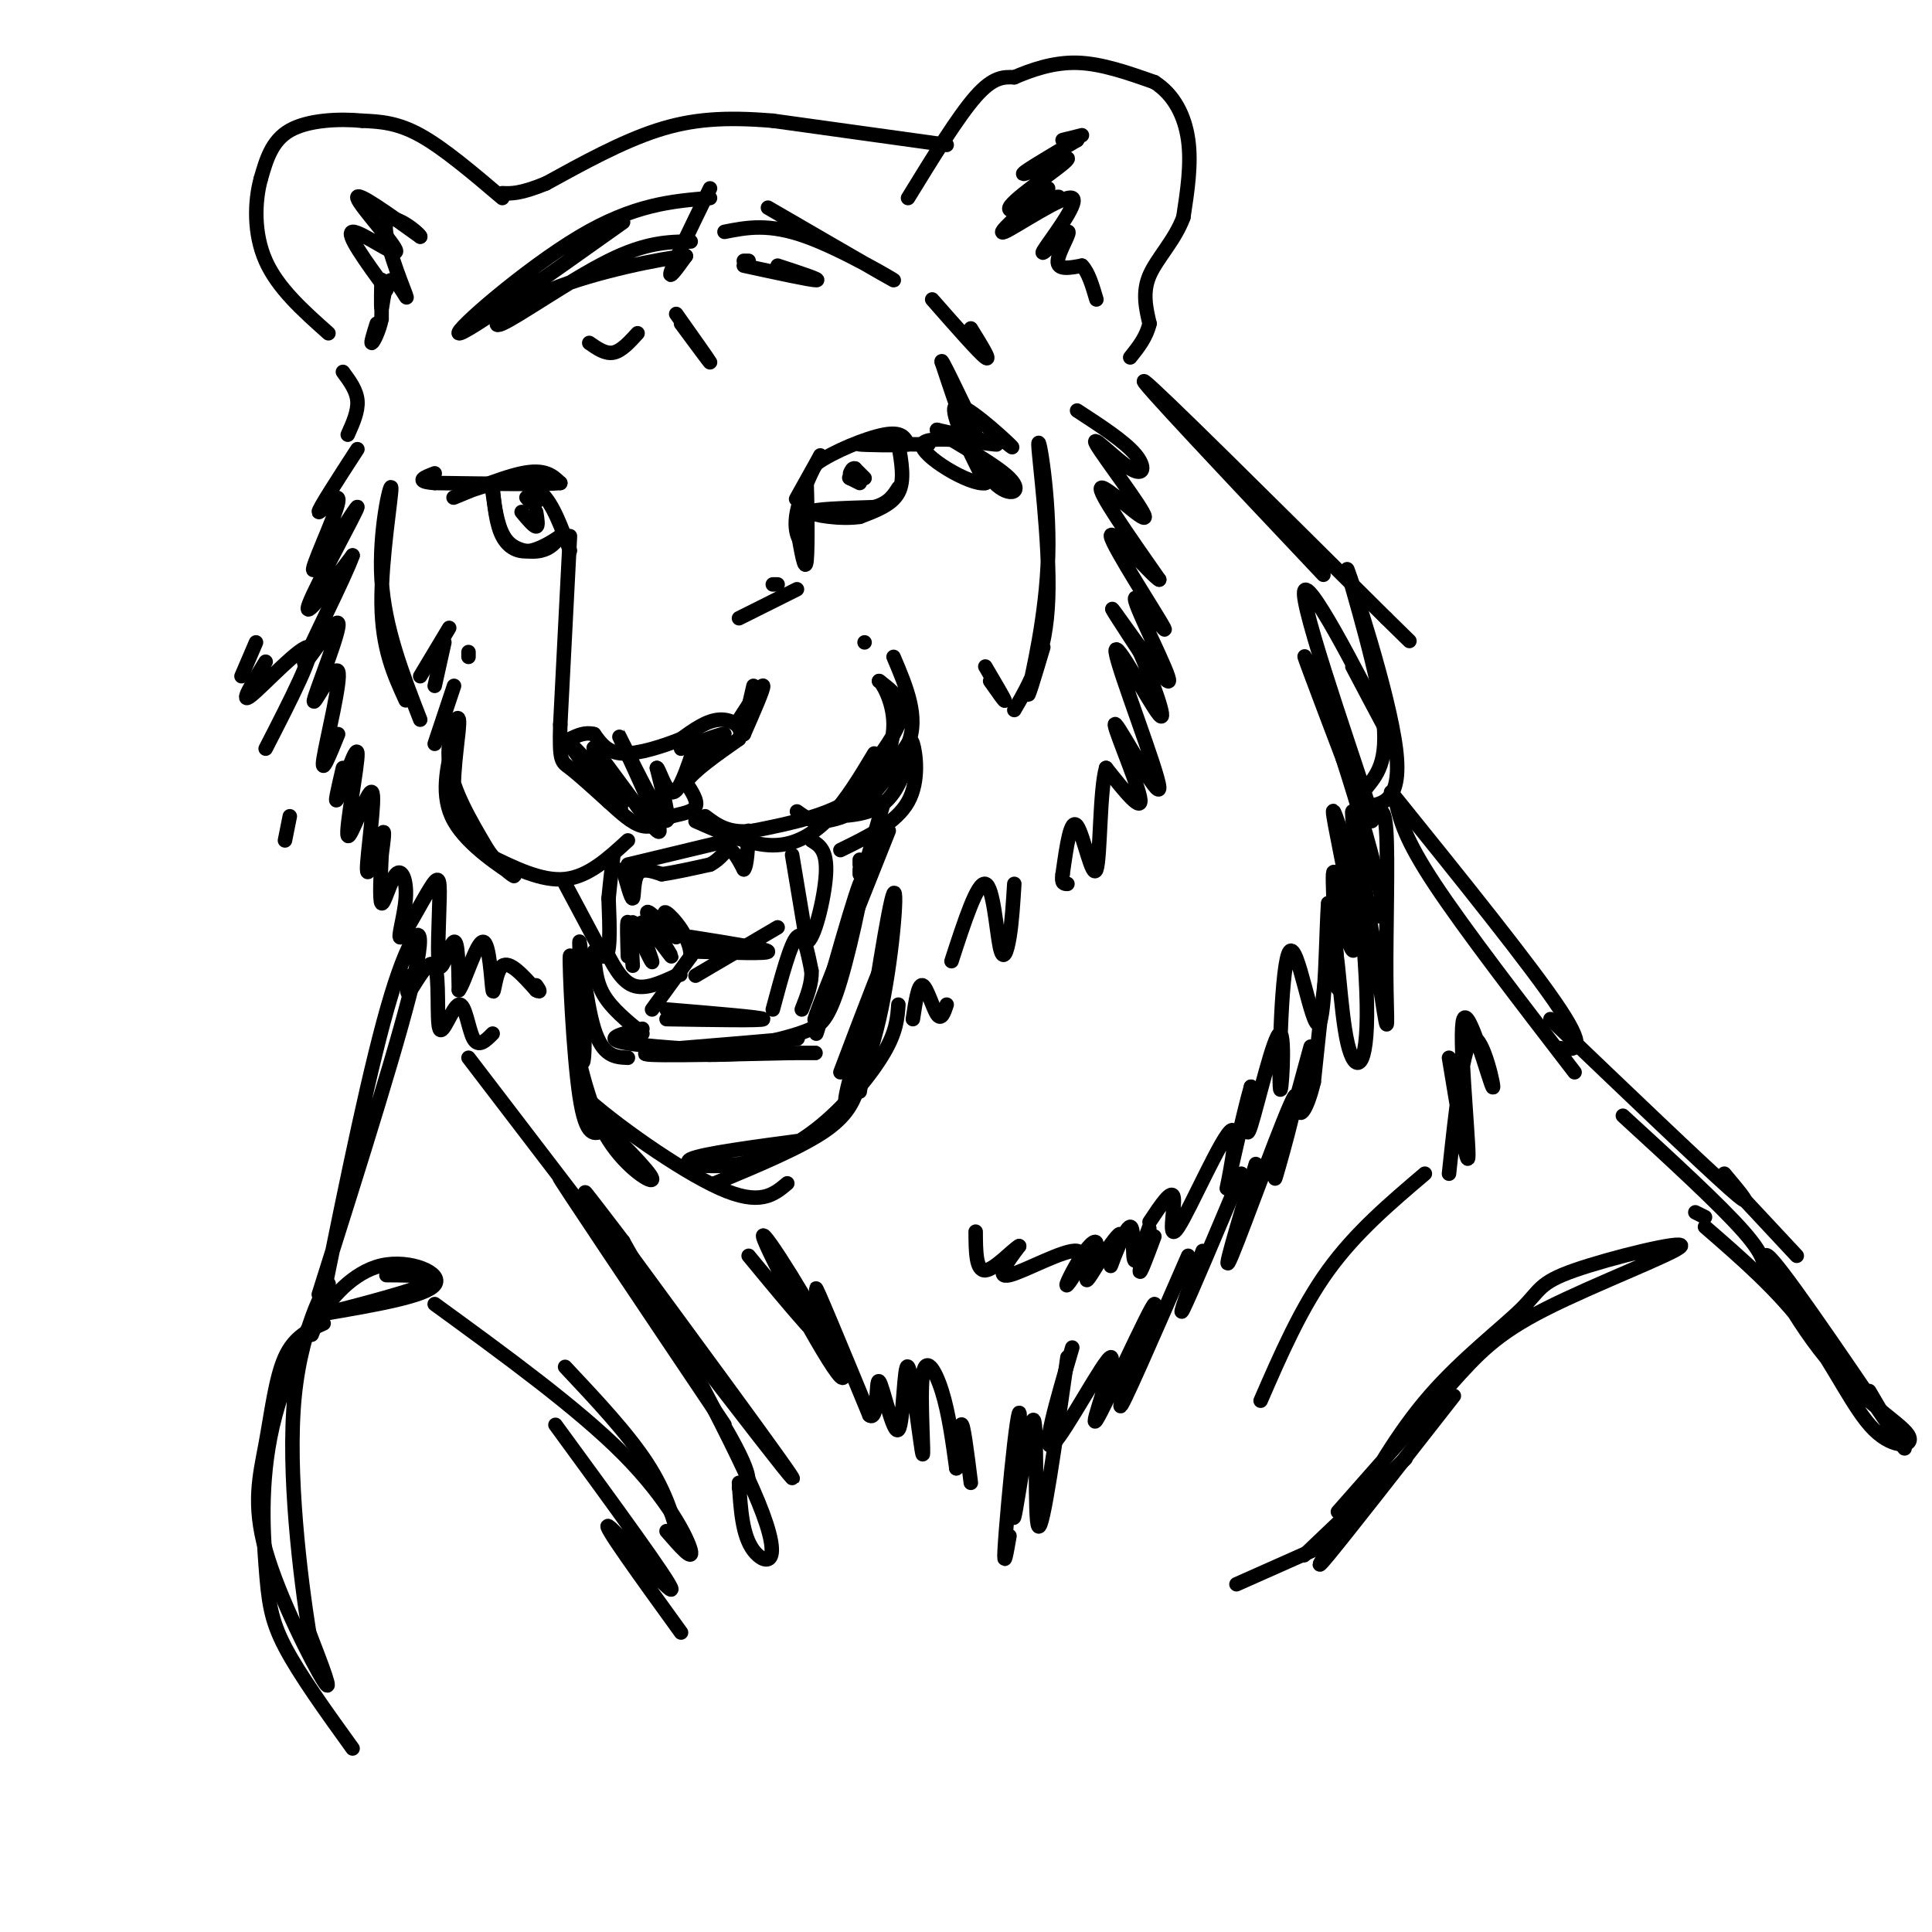 <svg viewBox='0 0 400 400' version='1.1' xmlns='http://www.w3.org/2000/svg' xmlns:xlink='http://www.w3.org/1999/xlink'><g fill='none' stroke='#000000' stroke-width='3' stroke-linecap='round' stroke-linejoin='round'><path d='M188,41c5.167,-8.417 10.333,-16.833 14,-21c3.667,-4.167 5.833,-4.083 8,-4'/><path d='M210,16c3.422,-1.467 7.978,-3.133 13,-3c5.022,0.133 10.511,2.067 16,4'/><path d='M239,17c4.089,2.578 6.311,7.022 7,12c0.689,4.978 -0.156,10.489 -1,16'/><path d='M245,45c-1.711,4.711 -5.489,8.489 -7,12c-1.511,3.511 -0.756,6.756 0,10'/><path d='M238,67c-0.667,2.833 -2.333,4.917 -4,7'/><path d='M209,43c5.812,-1.410 11.624,-2.820 10,-2c-1.624,0.820 -10.683,3.869 -10,2c0.683,-1.869 11.107,-8.657 12,-10c0.893,-1.343 -7.745,2.759 -9,3c-1.255,0.241 4.872,-3.380 11,-7'/><path d='M223,29c0.867,-1.044 -2.467,-0.156 -3,0c-0.533,0.156 1.733,-0.422 4,-1'/><path d='M217,39c-5.618,4.975 -11.237,9.950 -9,9c2.237,-0.950 12.329,-7.826 14,-7c1.671,0.826 -5.078,9.356 -6,11c-0.922,1.644 3.982,-3.596 5,-4c1.018,-0.404 -1.852,4.027 -2,6c-0.148,1.973 2.426,1.486 5,1'/><path d='M224,55c1.333,1.333 2.167,4.167 3,7'/><path d='M196,30c0.000,0.000 -36.000,-5.000 -36,-5'/><path d='M160,25c-9.911,-0.822 -16.689,-0.378 -24,2c-7.311,2.378 -15.156,6.689 -23,11'/><path d='M113,38c-5.333,2.167 -7.167,2.083 -9,2'/><path d='M104,41c-6.083,-5.167 -12.167,-10.333 -17,-13c-4.833,-2.667 -8.417,-2.833 -12,-3'/><path d='M75,25c-4.933,-0.467 -11.267,-0.133 -15,2c-3.733,2.133 -4.867,6.067 -6,10'/><path d='M54,37c-1.289,4.667 -1.511,11.333 1,17c2.511,5.667 7.756,10.333 13,15'/><path d='M80,60c-4.292,-5.899 -8.583,-11.798 -7,-12c1.583,-0.202 9.042,5.292 9,4c-0.042,-1.292 -7.583,-9.369 -8,-11c-0.417,-1.631 6.292,3.185 13,8'/><path d='M87,49c0.143,-0.436 -6.000,-5.525 -7,-3c-1.000,2.525 3.144,12.666 4,15c0.856,2.334 -1.575,-3.137 -3,-3c-1.425,0.137 -1.845,5.883 -2,6c-0.155,0.117 -0.044,-5.395 0,-6c0.044,-0.605 0.022,3.698 0,8'/><path d='M79,66c-0.489,2.533 -1.711,4.867 -2,5c-0.289,0.133 0.356,-1.933 1,-4'/><path d='M71,77c1.417,1.917 2.833,3.833 3,6c0.167,2.167 -0.917,4.583 -2,7'/><path d='M118,111c0.000,0.000 -2.000,39.000 -2,39'/><path d='M116,150c-0.222,7.756 0.222,7.644 2,9c1.778,1.356 4.889,4.178 8,7'/><path d='M126,166c2.533,2.289 4.867,4.511 7,5c2.133,0.489 4.067,-0.756 6,-2'/><path d='M139,169c2.133,-0.533 4.467,-0.867 5,-2c0.533,-1.133 -0.733,-3.067 -2,-5'/><path d='M142,162c1.500,-2.333 6.250,-5.667 11,-9'/><path d='M153,153c1.178,-2.467 -1.378,-4.133 -4,-4c-2.622,0.133 -5.311,2.067 -8,4'/><path d='M141,153c-3.644,1.467 -8.756,3.133 -12,3c-3.244,-0.133 -4.622,-2.067 -6,-4'/><path d='M123,152c-1.833,-0.500 -3.417,0.250 -5,1'/><path d='M123,157c0.000,0.000 6.000,9.000 6,9'/><path d='M122,158c4.064,5.708 8.128,11.416 6,9c-2.128,-2.416 -10.447,-12.957 -10,-13c0.447,-0.043 9.659,10.411 11,11c1.341,0.589 -5.188,-8.689 -6,-10c-0.812,-1.311 4.094,5.344 9,12'/><path d='M132,167c2.930,3.930 5.754,7.754 4,3c-1.754,-4.754 -8.088,-18.088 -8,-18c0.088,0.088 6.596,13.596 9,17c2.404,3.404 0.702,-3.298 -1,-10'/><path d='M136,159c0.333,-0.133 1.667,4.533 3,5c1.333,0.467 2.667,-3.267 4,-7'/><path d='M143,157c2.578,-2.333 7.022,-4.667 7,-5c-0.022,-0.333 -4.511,1.333 -9,3'/><path d='M153,149c2.417,-3.750 4.833,-7.500 5,-7c0.167,0.500 -1.917,5.250 -4,10'/><path d='M154,152c-0.333,0.000 0.833,-5.000 2,-10'/><path d='M160,121c0.000,0.000 1.000,0.000 1,0'/><path d='M165,122c0.000,0.000 -12.000,6.000 -12,6'/><path d='M179,133c0.000,0.000 0.000,0.000 0,0'/><path d='M185,136c2.661,6.256 5.321,12.512 3,18c-2.321,5.488 -9.625,10.208 -10,9c-0.375,-1.208 6.179,-8.345 8,-13c1.821,-4.655 -1.089,-6.827 -4,-9'/><path d='M182,141c0.286,-0.167 3.000,3.917 3,9c0.000,5.083 -2.714,11.167 -8,15c-5.286,3.833 -13.143,5.417 -21,7'/><path d='M156,172c-5.167,0.667 -7.583,-1.167 -10,-3'/><path d='M144,170c5.622,2.489 11.244,4.978 16,5c4.756,0.022 8.644,-2.422 12,-6c3.356,-3.578 6.178,-8.289 9,-13'/><path d='M130,174c-4.083,3.750 -8.167,7.500 -13,8c-4.833,0.500 -10.417,-2.250 -16,-5'/><path d='M101,177c-4.179,-2.435 -6.625,-6.024 -7,-12c-0.375,-5.976 1.322,-14.340 1,-16c-0.322,-1.660 -2.663,3.383 -2,9c0.663,5.617 4.332,11.809 8,18'/><path d='M101,176c3.083,4.369 6.792,6.292 5,5c-1.792,-1.292 -9.083,-5.798 -12,-11c-2.917,-5.202 -1.458,-11.101 0,-17'/><path d='M97,136c0.000,0.000 0.000,-1.000 0,-1'/><path d='M90,142c0.000,0.000 2.000,-9.000 2,-9'/><path d='M90,154c0.000,0.000 4.000,-12.000 4,-12'/><path d='M87,140c0.000,0.000 6.000,-10.000 6,-10'/><path d='M84,145c-2.446,-5.345 -4.893,-10.690 -5,-20c-0.107,-9.310 2.125,-22.583 2,-24c-0.125,-1.417 -2.607,9.024 -2,19c0.607,9.976 4.304,19.488 8,29'/><path d='M216,134c-1.809,6.059 -3.617,12.118 -3,9c0.617,-3.118 3.660,-15.413 4,-28c0.340,-12.587 -2.024,-25.466 -2,-23c0.024,2.466 2.435,20.276 2,32c-0.435,11.724 -3.718,17.362 -7,23'/><path d='M204,138c1.917,3.250 3.833,6.500 4,7c0.167,0.500 -1.417,-1.750 -3,-4'/><path d='M165,109c0.844,5.000 1.689,10.000 2,7c0.311,-3.000 0.089,-14.000 0,-16c-0.089,-2.000 -0.044,5.000 0,12'/><path d='M167,112c-0.848,1.391 -2.970,-1.132 -2,-6c0.970,-4.868 5.030,-12.080 5,-12c-0.030,0.080 -4.152,7.451 -5,9c-0.848,1.549 1.576,-2.726 4,-7'/><path d='M169,96c3.511,-2.511 10.289,-5.289 14,-6c3.711,-0.711 4.356,0.644 5,2'/><path d='M188,92c-2.022,0.311 -9.578,0.089 -10,0c-0.422,-0.089 6.289,-0.044 13,0'/><path d='M191,92c2.167,0.000 1.083,0.000 0,0'/><path d='M186,92c0.667,3.750 1.333,7.500 0,10c-1.333,2.500 -4.667,3.750 -8,5'/><path d='M178,107c-4.044,0.600 -10.156,-0.400 -10,-1c0.156,-0.600 6.578,-0.800 13,-1'/><path d='M181,105c3.000,-0.833 4.000,-2.417 5,-4'/><path d='M178,100c0.000,0.000 -2.000,-1.000 -2,-1'/><path d='M176,99c-0.333,-0.167 -0.167,-0.083 0,0'/><path d='M118,114c-1.750,-4.833 -3.500,-9.667 -6,-12c-2.500,-2.333 -5.750,-2.167 -9,-2'/><path d='M103,100c-4.167,0.690 -10.083,3.417 -9,3c1.083,-0.417 9.167,-3.976 14,-5c4.833,-1.024 6.417,0.488 8,2'/><path d='M116,100c-3.000,0.333 -14.500,0.167 -26,0'/><path d='M90,100c-4.333,-0.333 -2.167,-1.167 0,-2'/><path d='M102,102c0.578,3.933 1.156,7.867 3,10c1.844,2.133 4.956,2.467 7,2c2.044,-0.467 3.022,-1.733 4,-3'/><path d='M116,111c-0.405,0.274 -3.417,2.458 -6,3c-2.583,0.542 -4.738,-0.560 -6,-3c-1.262,-2.440 -1.631,-6.220 -2,-10'/><path d='M111,104c0.000,0.000 -1.000,0.000 -1,0'/><path d='M110,104c-0.333,-0.167 -0.667,-0.583 -1,-1'/><path d='M111,106c0.250,1.500 0.500,3.000 0,3c-0.500,0.000 -1.750,-1.500 -3,-3'/><path d='M179,99c0.000,0.000 -2.000,-2.000 -2,-2'/><path d='M177,97c-0.500,-0.167 -0.750,0.417 -1,1'/><path d='M147,39c-3.583,7.333 -7.167,14.667 -8,17c-0.833,2.333 1.083,-0.333 3,-3'/><path d='M142,53c-4.974,0.502 -18.911,3.258 -28,7c-9.089,3.742 -13.332,8.469 -10,7c3.332,-1.469 14.238,-9.134 22,-13c7.762,-3.866 12.381,-3.933 17,-4'/><path d='M129,46c-16.533,11.756 -33.067,23.511 -34,23c-0.933,-0.511 13.733,-13.289 25,-20c11.267,-6.711 19.133,-7.356 27,-8'/><path d='M159,43c12.600,7.311 25.200,14.622 26,15c0.800,0.378 -10.200,-6.178 -18,-9c-7.800,-2.822 -12.400,-1.911 -17,-1'/><path d='M154,54c0.000,0.000 1.000,0.000 1,0'/><path d='M161,55c4.583,1.500 9.167,3.000 8,3c-1.167,0.000 -8.083,-1.500 -15,-3'/><path d='M141,67c3.083,4.167 6.167,8.333 6,8c-0.167,-0.333 -3.583,-5.167 -7,-10'/><path d='M132,69c-1.667,1.833 -3.333,3.667 -5,4c-1.667,0.333 -3.333,-0.833 -5,-2'/><path d='M204,88c3.467,2.933 6.933,5.867 5,4c-1.933,-1.867 -9.267,-8.533 -11,-8c-1.733,0.533 2.133,8.267 6,16'/><path d='M204,100c-3.048,0.631 -13.667,-5.792 -13,-8c0.667,-2.208 12.619,-0.202 15,0c2.381,0.202 -4.810,-1.399 -12,-3'/><path d='M194,89c1.655,1.512 11.792,6.792 15,10c3.208,3.208 -0.512,4.345 -4,0c-3.488,-4.345 -6.744,-14.173 -10,-24'/><path d='M195,75c-0.500,-1.667 3.250,6.167 7,14'/><path d='M201,68c2.167,3.500 4.333,7.000 3,6c-1.333,-1.000 -6.167,-6.500 -11,-12'/><path d='M223,85c4.867,3.170 9.734,6.339 12,9c2.266,2.661 1.930,4.812 -1,3c-2.930,-1.812 -8.456,-7.589 -7,-5c1.456,2.589 9.892,13.543 10,15c0.108,1.457 -8.112,-6.584 -9,-6c-0.888,0.584 5.556,9.792 12,19'/><path d='M240,120c-1.218,-0.442 -10.263,-11.046 -10,-9c0.263,2.046 9.833,16.742 11,19c1.167,2.258 -6.069,-7.920 -6,-6c0.069,1.920 7.442,15.940 7,17c-0.442,1.060 -8.698,-10.840 -11,-14c-2.302,-3.160 1.349,2.420 5,8'/><path d='M236,135c2.419,5.501 5.965,15.255 4,13c-1.965,-2.255 -9.441,-16.519 -9,-13c0.441,3.519 8.799,24.819 9,28c0.201,3.181 -7.753,-11.759 -9,-13c-1.247,-1.241 4.215,11.217 5,15c0.785,3.783 -3.108,-1.108 -7,-6'/><path d='M229,159c-1.333,4.476 -1.167,18.667 -2,21c-0.833,2.333 -2.667,-7.190 -4,-9c-1.333,-1.810 -2.167,4.095 -3,10'/><path d='M220,181c-0.333,2.000 0.333,2.000 1,2'/><path d='M210,183c-0.244,3.940 -0.488,7.881 -1,11c-0.512,3.119 -1.292,5.417 -2,2c-0.708,-3.417 -1.345,-12.548 -3,-13c-1.655,-0.452 -4.327,7.774 -7,16'/><path d='M74,93c-4.084,6.298 -8.168,12.597 -8,13c0.168,0.403 4.589,-5.088 4,-2c-0.589,3.088 -6.189,14.756 -5,14c1.189,-0.756 9.166,-13.934 9,-13c-0.166,0.934 -8.476,15.981 -10,20c-1.524,4.019 3.738,-2.991 9,-10'/><path d='M73,115c-1.405,4.229 -9.416,19.803 -10,22c-0.584,2.197 6.261,-8.983 7,-8c0.739,0.983 -4.627,14.130 -5,16c-0.373,1.870 4.246,-7.535 5,-6c0.754,1.535 -2.356,14.010 -3,18c-0.644,3.990 1.178,-0.505 3,-5'/><path d='M71,159c-0.981,4.183 -1.962,8.367 -1,6c0.962,-2.367 3.866,-11.284 4,-9c0.134,2.284 -2.503,15.769 -2,17c0.503,1.231 4.145,-9.794 5,-9c0.855,0.794 -1.078,13.406 -1,16c0.078,2.594 2.165,-4.830 3,-7c0.835,-2.170 0.417,0.915 0,4'/><path d='M79,177c-0.139,3.283 -0.486,9.492 0,10c0.486,0.508 1.805,-4.684 3,-6c1.195,-1.316 2.265,1.244 2,5c-0.265,3.756 -1.864,8.707 -1,8c0.864,-0.707 4.193,-7.071 6,-10c1.807,-2.929 2.093,-2.424 2,2c-0.093,4.424 -0.563,12.768 0,14c0.563,1.232 2.161,-4.648 3,-5c0.839,-0.352 0.920,4.824 1,10'/><path d='M95,205c1.175,-1.419 3.614,-9.968 5,-10c1.386,-0.032 1.719,8.453 2,10c0.281,1.547 0.509,-3.844 2,-5c1.491,-1.156 4.246,1.922 7,5'/><path d='M111,205c1.167,0.667 0.583,-0.167 0,-1'/><path d='M53,133c0.000,0.000 -3.000,7.000 -3,7'/><path d='M55,137c-2.800,4.533 -5.600,9.067 -3,7c2.600,-2.067 10.600,-10.733 12,-10c1.400,0.733 -3.800,10.867 -9,21'/><path d='M60,169c0.000,0.000 -1.000,5.000 -1,5'/><path d='M85,202c-0.564,2.285 -1.127,4.569 0,3c1.127,-1.569 3.946,-6.992 5,-5c1.054,1.992 0.344,11.400 1,13c0.656,1.600 2.676,-4.608 4,-5c1.324,-0.392 1.950,5.031 3,7c1.050,1.969 2.525,0.485 4,-1'/><path d='M117,183c0.000,0.000 8.000,15.000 8,15'/><path d='M125,198c1.500,0.500 1.250,-5.750 1,-12'/><path d='M126,186c0.333,-3.500 0.667,-6.250 1,-9'/><path d='M164,177c0.000,0.000 3.000,18.000 3,18'/><path d='M167,195c1.489,0.000 3.711,-9.000 4,-14c0.289,-5.000 -1.356,-6.000 -3,-7'/><path d='M129,180c0.844,3.089 1.689,6.178 2,6c0.311,-0.178 0.089,-3.622 1,-5c0.911,-1.378 2.956,-0.689 5,0'/><path d='M137,181c2.500,-0.333 6.250,-1.167 10,-2'/><path d='M147,179c2.311,-1.156 3.089,-3.044 4,-3c0.911,0.044 1.956,2.022 3,4'/><path d='M154,180c0.667,-0.667 0.833,-4.333 1,-8'/><path d='M130,179c0.000,0.000 25.000,-6.000 25,-6'/><path d='M133,214c-3.167,-2.583 -6.333,-5.167 -8,-8c-1.667,-2.833 -1.833,-5.917 -2,-9'/><path d='M125,196c1.750,3.500 3.500,7.000 6,8c2.500,1.000 5.750,-0.500 9,-2'/><path d='M140,202c1.500,-0.333 0.750,-0.167 0,0'/><path d='M160,209c1.833,-6.833 3.667,-13.667 5,-15c1.333,-1.333 2.167,2.833 3,7'/><path d='M168,201c0.167,2.500 -0.917,5.250 -2,8'/><path d='M135,209c0.000,0.000 8.000,-11.000 8,-11'/><path d='M143,198c0.044,-3.933 -3.844,-8.267 -5,-9c-1.156,-0.733 0.422,2.133 2,5'/><path d='M140,194c-1.462,-1.060 -6.118,-6.209 -6,-5c0.118,1.209 5.011,8.778 5,9c-0.011,0.222 -4.926,-6.902 -6,-7c-1.074,-0.098 1.693,6.829 2,8c0.307,1.171 -1.847,-3.415 -4,-8'/><path d='M131,191c-0.558,1.467 0.046,9.136 0,9c-0.046,-0.136 -0.743,-8.075 -1,-9c-0.257,-0.925 -0.073,5.164 0,7c0.073,1.836 0.037,-0.582 0,-3'/><path d='M144,202c0.000,0.000 17.000,-10.000 17,-10'/><path d='M144,197c7.583,0.250 15.167,0.500 15,0c-0.167,-0.500 -8.083,-1.750 -16,-3'/><path d='M138,211c10.000,0.167 20.000,0.333 20,0c0.000,-0.333 -10.000,-1.167 -20,-2'/><path d='M178,181c0.000,0.000 0.000,-1.000 0,-1'/><path d='M178,178c0.000,0.000 0.000,1.000 0,1'/><path d='M174,176c5.778,-2.822 11.556,-5.644 14,-10c2.444,-4.356 1.556,-10.244 1,-12c-0.556,-1.756 -0.778,0.622 -1,3'/><path d='M188,157c-0.762,2.623 -2.168,7.679 -6,10c-3.832,2.321 -10.090,1.906 -11,2c-0.910,0.094 3.529,0.695 8,-3c4.471,-3.695 8.973,-11.687 9,-12c0.027,-0.313 -4.421,7.053 -8,11c-3.579,3.947 -6.290,4.473 -9,5'/><path d='M171,170c-2.500,0.500 -4.250,-0.750 -6,-2'/><path d='M184,172c-6.750,16.917 -13.500,33.833 -15,38c-1.500,4.167 2.250,-4.417 6,-13'/><path d='M183,166c-7.018,24.327 -14.036,48.655 -14,48c0.036,-0.655 7.125,-26.292 9,-31c1.875,-4.708 -1.464,11.512 -4,20c-2.536,8.488 -4.268,9.244 -6,10'/><path d='M168,213c-6.000,2.667 -18.000,4.333 -21,5c-3.000,0.667 3.000,0.333 9,0'/><path d='M156,218c-4.511,-0.311 -20.289,-1.089 -26,-2c-5.711,-0.911 -1.356,-1.956 3,-3'/><path d='M141,217c14.244,-1.178 28.489,-2.356 24,-2c-4.489,0.356 -27.711,2.244 -31,3c-3.289,0.756 13.356,0.378 30,0'/><path d='M164,218c5.833,0.000 5.417,0.000 5,0'/><path d='M130,219c-2.600,-0.111 -5.200,-0.222 -7,-6c-1.800,-5.778 -2.800,-17.222 -3,-18c-0.200,-0.778 0.400,9.111 1,19'/><path d='M121,214c0.065,5.211 -0.271,8.737 -1,3c-0.729,-5.737 -1.850,-20.737 -2,-19c-0.150,1.737 0.671,20.211 2,29c1.329,8.789 3.164,7.895 5,7'/><path d='M122,230c6.327,6.304 12.655,12.607 13,14c0.345,1.393 -5.292,-2.125 -9,-8c-3.708,-5.875 -5.488,-14.107 -6,-16c-0.512,-1.893 0.244,2.554 1,7'/><path d='M121,227c5.756,5.356 19.644,15.244 28,19c8.356,3.756 11.178,1.378 14,-1'/><path d='M148,245c9.000,-3.750 18.000,-7.500 23,-11c5.000,-3.500 6.000,-6.750 7,-10'/><path d='M167,236c-10.860,1.439 -21.719,2.877 -24,4c-2.281,1.123 4.018,1.930 10,1c5.982,-0.930 11.649,-3.596 17,-8c5.351,-4.404 10.386,-10.544 13,-15c2.614,-4.456 2.807,-7.228 3,-10'/><path d='M178,226c3.036,-19.577 6.071,-39.155 7,-41c0.929,-1.845 -0.250,14.042 -3,26c-2.750,11.958 -7.071,19.988 -7,17c0.071,-2.988 4.536,-16.994 9,-31'/><path d='M184,197c-0.167,-1.000 -5.083,12.000 -10,25'/><path d='M196,208c-0.556,1.667 -1.111,3.333 -2,2c-0.889,-1.333 -2.111,-5.667 -3,-6c-0.889,-0.333 -1.444,3.333 -2,7'/><path d='M274,119c-19.583,-20.750 -39.167,-41.500 -37,-40c2.167,1.500 26.083,25.250 50,49'/><path d='M287,128c8.333,8.167 4.167,4.083 0,0'/><path d='M280,138c4.887,9.265 9.774,18.530 6,11c-3.774,-7.530 -16.207,-31.853 -16,-26c0.207,5.853 13.056,41.884 14,46c0.944,4.116 -10.016,-23.681 -13,-31c-2.984,-7.319 2.008,5.841 7,19'/><path d='M278,157c3.023,9.284 7.079,22.994 8,29c0.921,6.006 -1.293,4.308 -4,-2c-2.707,-6.308 -5.907,-17.228 -6,-16c-0.093,1.228 2.923,14.602 4,22c1.077,7.398 0.217,8.818 -1,4c-1.217,-4.818 -2.789,-15.874 -3,-13c-0.211,2.874 0.940,19.678 1,23c0.060,3.322 -0.970,-6.839 -2,-17'/><path d='M275,187c-0.438,4.470 -0.532,24.144 -2,25c-1.468,0.856 -4.311,-17.105 -6,-15c-1.689,2.105 -2.226,24.276 -2,28c0.226,3.724 1.215,-10.997 0,-11c-1.215,-0.003 -4.633,14.714 -6,19c-1.367,4.286 -0.684,-1.857 0,-8'/><path d='M259,225c-1.372,4.602 -4.801,20.106 -5,21c-0.199,0.894 2.833,-12.822 1,-12c-1.833,0.822 -8.532,16.183 -11,20c-2.468,3.817 -0.705,-3.909 -1,-6c-0.295,-2.091 -2.647,1.455 -5,5'/><path d='M239,256c-1.588,4.268 -3.175,8.537 -3,7c0.175,-1.537 2.113,-8.878 2,-9c-0.113,-0.122 -2.276,6.976 -3,7c-0.724,0.024 -0.008,-7.024 -1,-7c-0.992,0.024 -3.690,7.122 -4,8c-0.310,0.878 1.769,-4.463 2,-6c0.231,-1.537 -1.384,0.732 -3,3'/><path d='M229,259c-1.520,2.244 -3.822,6.355 -4,6c-0.178,-0.355 1.766,-5.175 2,-7c0.234,-1.825 -1.241,-0.655 -3,2c-1.759,2.655 -3.801,6.794 -3,6c0.801,-0.794 4.447,-6.521 2,-7c-2.447,-0.479 -10.985,4.292 -14,5c-3.015,0.708 -0.508,-2.646 2,-6'/><path d='M211,258c-1.156,0.533 -5.044,4.867 -7,5c-1.956,0.133 -1.978,-3.933 -2,-8'/><path d='M284,170c1.295,-2.043 2.590,-4.087 3,2c0.410,6.087 -0.064,20.304 0,30c0.064,9.696 0.668,14.870 -1,4c-1.668,-10.870 -5.607,-37.786 -6,-38c-0.393,-0.214 2.761,26.272 3,40c0.239,13.728 -2.436,14.696 -4,8c-1.564,-6.696 -2.018,-21.056 -3,-21c-0.982,0.056 -2.491,14.528 -4,29'/><path d='M272,224c-1.567,6.538 -3.484,8.383 -3,4c0.484,-4.383 3.370,-14.995 2,-10c-1.370,4.995 -6.996,25.597 -7,26c-0.004,0.403 5.614,-19.391 4,-17c-1.614,2.391 -10.461,26.969 -13,33c-2.539,6.031 1.231,-6.484 5,-19'/><path d='M257,243c-5.333,12.667 -10.667,25.333 -12,28c-1.333,2.667 1.333,-4.667 4,-12'/><path d='M246,260c-7.126,16.361 -14.251,32.722 -14,31c0.251,-1.722 7.879,-21.528 7,-21c-0.879,0.528 -10.267,21.389 -12,24c-1.733,2.611 4.187,-13.028 3,-13c-1.187,0.028 -9.482,15.722 -12,18c-2.518,2.278 0.741,-8.861 4,-20'/><path d='M221,281c-2.553,18.031 -5.106,36.062 -6,35c-0.894,-1.062 -0.128,-21.217 -1,-22c-0.872,-0.783 -3.380,17.807 -4,20c-0.620,2.193 0.648,-12.010 1,-18c0.352,-5.990 -0.213,-3.767 -1,3c-0.787,6.767 -1.796,18.076 -2,22c-0.204,3.924 0.398,0.462 1,-3'/><path d='M155,260c8.777,10.627 17.553,21.254 16,17c-1.553,-4.254 -13.437,-23.388 -13,-21c0.437,2.388 13.195,26.297 16,29c2.805,2.703 -4.341,-15.799 -5,-18c-0.659,-2.201 5.171,11.900 11,26'/><path d='M180,293c1.930,1.521 1.256,-7.675 2,-7c0.744,0.675 2.905,11.222 4,10c1.095,-1.222 1.122,-14.211 2,-13c0.878,1.211 2.606,16.624 3,18c0.394,1.376 -0.548,-11.283 0,-16c0.548,-4.717 2.585,-1.490 4,3c1.415,4.490 2.207,10.245 3,16'/><path d='M198,304c0.600,-0.044 0.600,-8.156 1,-9c0.400,-0.844 1.200,5.578 2,12'/><path d='M97,219c32.444,42.444 64.889,84.889 67,87c2.111,2.111 -26.111,-36.111 -37,-51c-10.889,-14.889 -4.444,-6.444 2,2'/><path d='M129,257c6.667,11.762 22.333,40.167 28,54c5.667,13.833 1.333,13.095 -1,10c-2.333,-3.095 -2.667,-8.548 -3,-14'/><path d='M150,295c-17.800,-26.511 -35.600,-53.022 -34,-51c1.600,2.022 22.600,32.578 32,48c9.400,15.422 7.200,15.711 5,16'/><path d='M90,270c14.800,10.778 29.600,21.556 39,31c9.400,9.444 13.400,17.556 14,20c0.600,2.444 -2.200,-0.778 -5,-4'/><path d='M117,283c6.500,6.917 13.000,13.833 17,20c4.000,6.167 5.500,11.583 7,17'/><path d='M115,295c11.911,16.289 23.822,32.578 24,34c0.178,1.422 -11.378,-12.022 -13,-13c-1.622,-0.978 6.689,10.511 15,22'/><path d='M66,268c8.689,-27.467 17.378,-54.933 20,-67c2.622,-12.067 -0.822,-8.733 -5,5c-4.178,13.733 -9.089,37.867 -14,62'/><path d='M67,268c-2.931,11.435 -3.260,9.024 -1,5c2.260,-4.024 7.108,-9.660 13,-11c5.892,-1.340 12.826,1.617 11,4c-1.826,2.383 -12.413,4.191 -23,6'/><path d='M67,272c1.444,-0.311 16.556,-4.089 21,-6c4.444,-1.911 -1.778,-1.956 -8,-2'/><path d='M67,274c-3.029,1.356 -6.057,2.711 -8,7c-1.943,4.289 -2.799,11.510 -4,18c-1.201,6.490 -2.746,12.247 0,22c2.746,9.753 9.785,23.501 12,27c2.215,3.499 -0.392,-3.250 -3,-10'/><path d='M64,338c-1.737,-10.931 -4.580,-33.258 -3,-49c1.580,-15.742 7.584,-24.901 7,-23c-0.584,1.901 -7.754,14.860 -11,27c-3.246,12.140 -2.566,23.461 -2,31c0.566,7.539 1.019,11.297 4,17c2.981,5.703 8.491,13.352 14,21'/><path d='M277,313c8.469,-9.602 16.939,-19.204 23,-26c6.061,-6.796 9.714,-10.786 20,-16c10.286,-5.214 27.207,-11.651 28,-13c0.793,-1.349 -14.540,2.391 -22,5c-7.460,2.609 -7.047,4.087 -11,8c-3.953,3.913 -12.272,10.261 -19,18c-6.728,7.739 -11.864,16.870 -17,26'/><path d='M279,315c-4.689,7.067 -7.911,11.733 -4,7c3.911,-4.733 14.956,-18.867 26,-33'/><path d='M291,302c0.000,0.000 -21.000,20.000 -21,20'/><path d='M274,320c0.000,0.000 -18.000,8.000 -18,8'/><path d='M351,251c0.000,0.000 2.000,1.000 2,1'/><path d='M353,254c7.604,6.598 15.209,13.196 21,21c5.791,7.804 9.770,16.815 14,21c4.230,4.185 8.711,3.544 7,1c-1.711,-2.544 -9.615,-6.993 -17,-16c-7.385,-9.007 -14.253,-22.574 -12,-21c2.253,1.574 13.626,18.287 25,35'/><path d='M391,295c4.600,6.556 3.600,5.444 2,3c-1.600,-2.444 -3.800,-6.222 -6,-10'/><path d='M288,164c14.583,18.083 29.167,36.167 35,45c5.833,8.833 2.917,8.417 0,8'/><path d='M321,211c15.500,14.833 31.000,29.667 37,35c6.000,5.333 2.500,1.167 -1,-3'/><path d='M336,231c10.083,9.250 20.167,18.500 25,24c4.833,5.500 4.417,7.250 4,9'/><path d='M358,245c0.000,0.000 14.000,15.000 14,15'/><path d='M289,166c0.917,3.833 1.833,7.667 8,17c6.167,9.333 17.583,24.167 29,39'/><path d='M283,163c2.405,-2.988 4.810,-5.976 3,-17c-1.810,-11.024 -7.833,-30.083 -7,-28c0.833,2.083 8.524,25.310 10,37c1.476,11.690 -3.262,11.845 -8,12'/><path d='M261,290c4.167,-9.583 8.333,-19.167 14,-27c5.667,-7.833 12.833,-13.917 20,-20'/><path d='M300,219c2.010,12.172 4.019,24.344 4,20c-0.019,-4.344 -2.067,-25.206 -1,-28c1.067,-2.794 5.249,12.478 6,14c0.751,1.522 -1.928,-10.708 -4,-10c-2.072,0.708 -3.536,14.354 -5,28'/></g>
</svg>